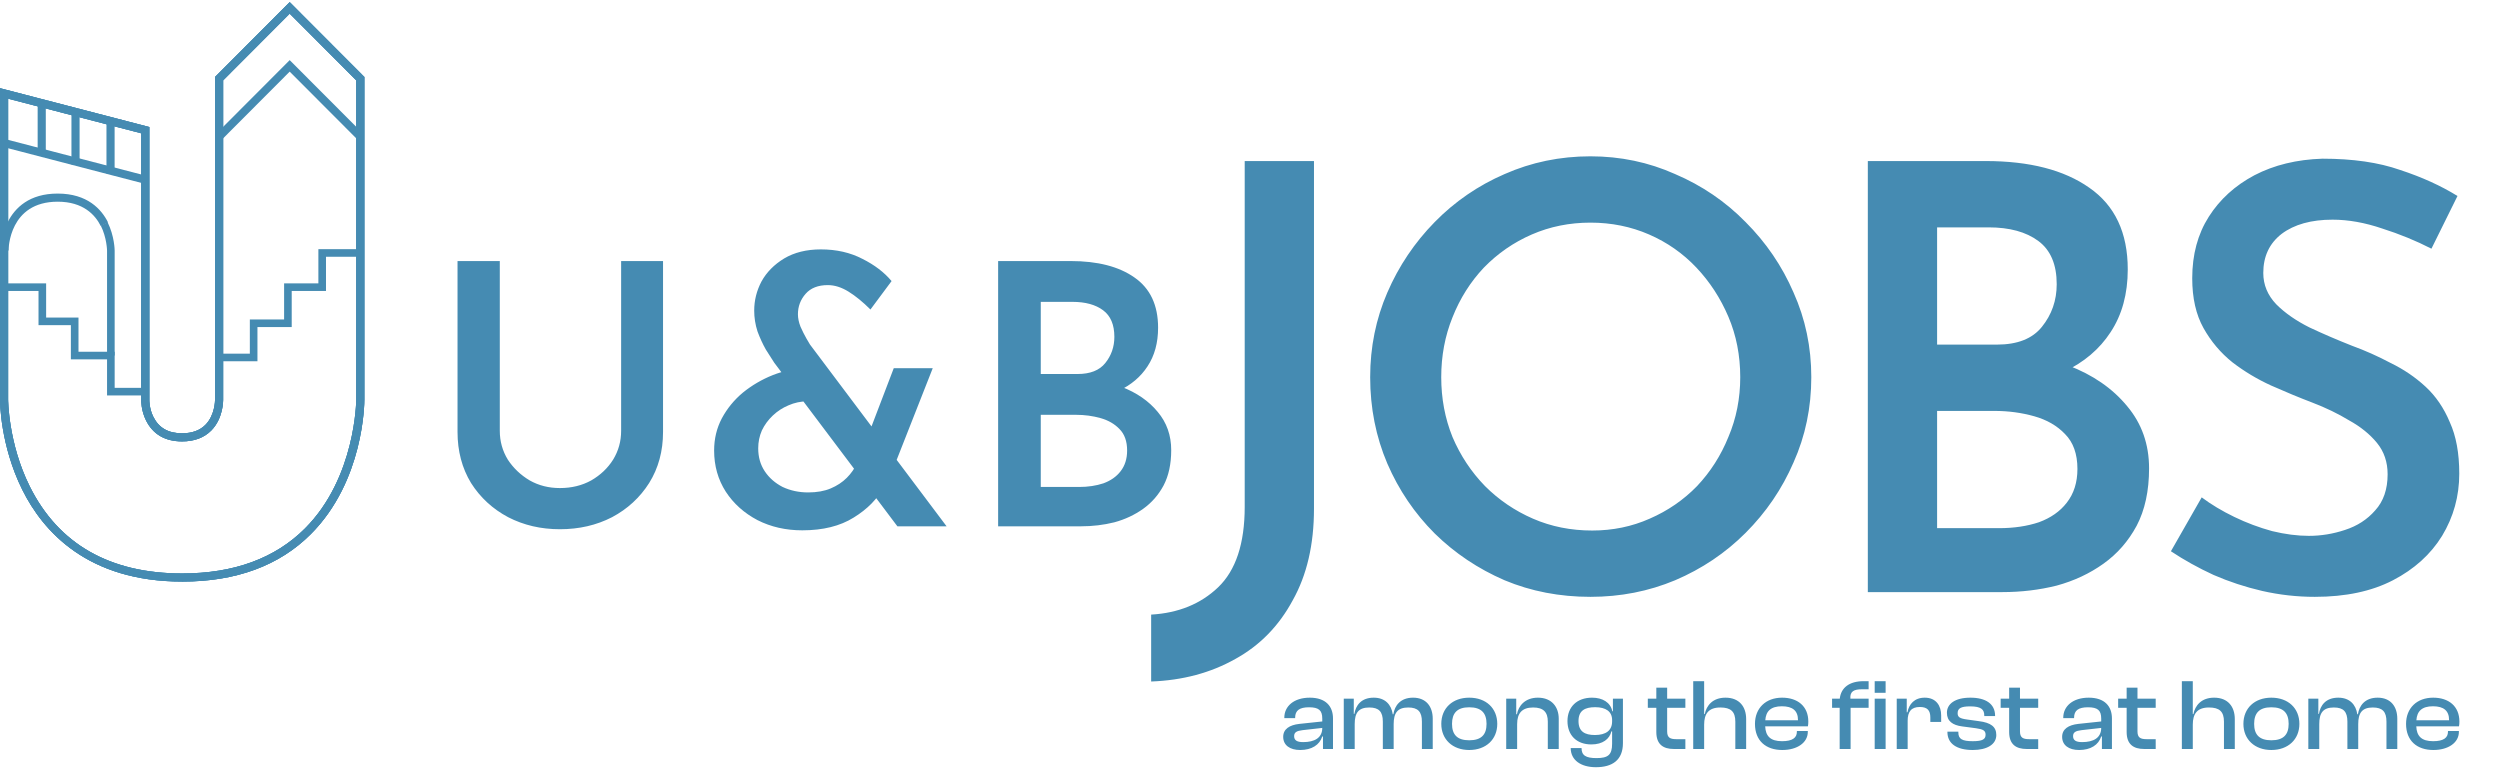 <?xml version="1.0" encoding="UTF-8"?>
<svg xmlns="http://www.w3.org/2000/svg" width="494" height="154" viewBox="0 0 494 154" fill="none">
  <path d="M98.76 85.136C98.76 87.2 99.288 89.096 100.344 90.824C101.448 92.504 102.888 93.872 104.664 94.928C106.44 95.936 108.432 96.44 110.64 96.44C112.944 96.44 115.008 95.936 116.832 94.928C118.656 93.872 120.096 92.504 121.152 90.824C122.208 89.096 122.736 87.2 122.736 85.136V51.584H131.016V85.352C131.016 89.144 130.104 92.504 128.28 95.432C126.456 98.312 124.008 100.568 120.936 102.2C117.864 103.784 114.432 104.576 110.64 104.576C106.896 104.576 103.488 103.784 100.416 102.2C97.344 100.568 94.896 98.312 93.072 95.432C91.296 92.504 90.408 89.144 90.408 85.352V51.584H98.76V85.136ZM187.047 104C186.519 104 185.727 104 184.671 104C183.615 104 182.511 104 181.359 104C180.255 104 179.295 104 178.479 104C177.711 104 177.327 104 177.327 104L152.991 71.672C152.559 71 152.007 70.136 151.335 69.08C150.711 67.976 150.159 66.776 149.679 65.48C149.247 64.136 149.031 62.768 149.031 61.376C149.031 59.36 149.511 57.44 150.471 55.616C151.479 53.792 152.967 52.28 154.935 51.08C156.951 49.88 159.375 49.28 162.207 49.28C165.279 49.28 168.015 49.904 170.415 51.152C172.815 52.352 174.735 53.816 176.175 55.544L171.999 61.16C170.511 59.672 169.071 58.496 167.679 57.632C166.287 56.768 164.919 56.336 163.575 56.336C161.655 56.336 160.191 56.912 159.183 58.064C158.175 59.216 157.671 60.56 157.671 62.096C157.671 62.864 157.839 63.68 158.175 64.544C158.559 65.408 158.943 66.176 159.327 66.848C159.711 67.472 159.951 67.88 160.047 68.072L187.047 104ZM159.543 79.304C158.247 79.304 156.999 79.568 155.799 80.096C154.647 80.576 153.615 81.248 152.703 82.112C151.791 82.976 151.071 83.96 150.543 85.064C150.063 86.168 149.823 87.344 149.823 88.592C149.823 90.32 150.255 91.832 151.119 93.128C151.983 94.424 153.159 95.456 154.647 96.224C156.183 96.944 157.863 97.304 159.687 97.304C161.415 97.304 162.903 97.04 164.151 96.512C165.399 95.984 166.455 95.288 167.319 94.424C168.183 93.56 168.855 92.6 169.335 91.544L174.663 96.152C173.415 98.552 171.423 100.592 168.687 102.272C165.999 103.952 162.615 104.792 158.535 104.792C155.271 104.792 152.319 104.12 149.679 102.776C147.039 101.384 144.951 99.512 143.415 97.16C141.879 94.76 141.111 92.048 141.111 89.024C141.111 86.72 141.615 84.608 142.623 82.688C143.679 80.72 145.071 79.016 146.799 77.576C148.575 76.136 150.543 74.984 152.703 74.12C154.911 73.256 157.143 72.8 159.399 72.752L159.543 79.304ZM176.607 72.752H184.311L175.671 94.712L169.623 91.04L176.607 72.752ZM211.559 51.584C216.887 51.584 221.087 52.664 224.159 54.824C227.279 56.984 228.839 60.296 228.839 64.76C228.839 67.736 228.143 70.28 226.751 72.392C225.407 74.456 223.511 76.064 221.063 77.216C218.615 78.32 215.759 78.92 212.495 79.016L211.199 74.552C215.087 74.6 218.543 75.224 221.567 76.424C224.591 77.576 226.991 79.232 228.767 81.392C230.543 83.504 231.431 86.024 231.431 88.952C231.431 91.688 230.927 94.016 229.919 95.936C228.911 97.808 227.567 99.344 225.887 100.544C224.207 101.744 222.311 102.632 220.199 103.208C218.087 103.736 215.879 104 213.575 104H197.231V51.584H211.559ZM212.927 73.904C215.423 73.904 217.247 73.184 218.399 71.744C219.599 70.256 220.199 68.528 220.199 66.56C220.199 64.16 219.455 62.408 217.967 61.304C216.479 60.2 214.463 59.648 211.919 59.648H205.655V73.904H212.927ZM213.215 96.224C214.991 96.224 216.599 95.984 218.039 95.504C219.479 94.976 220.607 94.184 221.423 93.128C222.287 92.024 222.719 90.656 222.719 89.024C222.719 87.2 222.215 85.784 221.207 84.776C220.247 83.768 218.999 83.048 217.463 82.616C215.927 82.184 214.319 81.968 212.639 81.968H205.655V96.224H213.215Z" fill="#458BB2"></path>
  <path d="M259.643 100.503C259.643 107.601 258.239 113.646 255.431 118.638C252.701 123.708 248.918 127.569 244.082 130.221C239.246 132.951 233.708 134.433 227.468 134.667V121.446C232.85 121.134 237.257 119.34 240.689 116.064C244.199 112.71 245.954 107.406 245.954 100.152V31.824H259.643V100.503ZM270.747 74.529C270.747 68.601 271.878 63.024 274.14 57.798C276.402 52.572 279.522 47.931 283.5 43.875C287.478 39.819 292.08 36.66 297.306 34.398C302.61 32.058 308.265 30.888 314.271 30.888C320.199 30.888 325.776 32.058 331.002 34.398C336.306 36.66 340.947 39.819 344.925 43.875C348.981 47.931 352.14 52.572 354.402 57.798C356.742 63.024 357.912 68.601 357.912 74.529C357.912 80.535 356.742 86.151 354.402 91.377C352.14 96.603 348.981 101.244 344.925 105.3C340.947 109.278 336.306 112.398 331.002 114.66C325.776 116.844 320.199 117.936 314.271 117.936C308.187 117.936 302.532 116.844 297.306 114.66C292.08 112.398 287.478 109.317 283.5 105.417C279.522 101.439 276.402 96.837 274.14 91.611C271.878 86.307 270.747 80.613 270.747 74.529ZM284.787 74.529C284.787 78.741 285.528 82.68 287.01 86.346C288.57 90.012 290.715 93.249 293.445 96.057C296.175 98.787 299.334 100.932 302.922 102.492C306.51 104.052 310.41 104.832 314.622 104.832C318.678 104.832 322.461 104.052 325.971 102.492C329.559 100.932 332.679 98.787 335.331 96.057C337.983 93.249 340.05 90.012 341.532 86.346C343.092 82.68 343.872 78.741 343.872 74.529C343.872 70.239 343.092 66.261 341.532 62.595C339.972 58.929 337.866 55.692 335.214 52.884C332.562 50.076 329.442 47.892 325.854 46.332C322.266 44.772 318.405 43.992 314.271 43.992C310.137 43.992 306.276 44.772 302.688 46.332C299.1 47.892 295.941 50.076 293.211 52.884C290.559 55.692 288.492 58.968 287.01 62.712C285.528 66.378 284.787 70.317 284.787 74.529ZM392.365 31.824C401.023 31.824 407.848 33.579 412.84 37.089C417.91 40.599 420.445 45.981 420.445 53.235C420.445 58.071 419.314 62.205 417.052 65.637C414.868 68.991 411.787 71.604 407.809 73.476C403.831 75.27 399.19 76.245 393.886 76.401L391.78 69.147C398.098 69.225 403.714 70.239 408.628 72.189C413.542 74.061 417.442 76.752 420.328 80.262C423.214 83.694 424.657 87.789 424.657 92.547C424.657 96.993 423.838 100.776 422.2 103.896C420.562 106.938 418.378 109.434 415.648 111.384C412.918 113.334 409.837 114.777 406.405 115.713C402.973 116.571 399.385 117 395.641 117H369.082V31.824H392.365ZM394.588 68.094C398.644 68.094 401.608 66.924 403.48 64.584C405.43 62.166 406.405 59.358 406.405 56.16C406.405 52.26 405.196 49.413 402.778 47.619C400.36 45.825 397.084 44.928 392.95 44.928H382.771V68.094H394.588ZM395.056 104.364C397.942 104.364 400.555 103.974 402.895 103.194C405.235 102.336 407.068 101.049 408.394 99.333C409.798 97.539 410.5 95.316 410.5 92.664C410.5 89.7 409.681 87.399 408.043 85.761C406.483 84.123 404.455 82.953 401.959 82.251C399.463 81.549 396.85 81.198 394.12 81.198H382.771V104.364H395.056ZM480.452 49.14C477.41 47.58 474.173 46.254 470.741 45.162C467.309 43.992 464.033 43.407 460.913 43.407C456.701 43.407 453.347 44.343 450.851 46.215C448.433 48.087 447.224 50.661 447.224 53.937C447.224 56.277 448.082 58.344 449.798 60.138C451.514 61.854 453.698 63.375 456.35 64.701C459.002 65.949 461.81 67.158 464.774 68.328C467.348 69.264 469.883 70.395 472.379 71.721C474.953 72.969 477.254 74.529 479.282 76.401C481.31 78.273 482.909 80.613 484.079 83.421C485.327 86.151 485.951 89.544 485.951 93.6C485.951 98.046 484.82 102.141 482.558 105.885C480.296 109.551 477.059 112.476 472.847 114.66C468.635 116.844 463.487 117.936 457.403 117.936C453.893 117.936 450.422 117.546 446.99 116.766C443.636 115.986 440.438 114.933 437.396 113.607C434.354 112.203 431.546 110.643 428.972 108.927L435.056 98.28C436.928 99.684 439.073 100.971 441.491 102.141C443.909 103.311 446.405 104.247 448.979 104.949C451.553 105.573 453.971 105.885 456.233 105.885C458.651 105.885 461.03 105.495 463.37 104.715C465.788 103.935 467.777 102.648 469.337 100.854C470.975 99.06 471.794 96.681 471.794 93.717C471.794 91.299 471.092 89.232 469.688 87.516C468.284 85.8 466.451 84.318 464.189 83.07C462.005 81.744 459.587 80.574 456.935 79.56C454.283 78.546 451.553 77.415 448.745 76.167C446.015 74.919 443.48 73.398 441.14 71.604C438.8 69.732 436.889 67.47 435.407 64.818C433.925 62.166 433.184 58.89 433.184 54.99C433.184 50.31 434.276 46.254 436.46 42.822C438.644 39.39 441.647 36.66 445.469 34.632C449.369 32.604 453.854 31.512 458.924 31.356C464.93 31.356 470.039 32.097 474.251 33.579C478.541 34.983 482.324 36.699 485.6 38.727L480.452 49.14Z" fill="#458BB2"></path>
  <path d="M256.92 148.2C254.86 148.2 253.56 147.24 253.56 145.6C253.56 144.06 254.8 143.26 256.76 143.04L261.28 142.56V141.98C261.28 140.34 260.56 139.76 258.66 139.76C256.82 139.76 255.92 140.36 255.92 141.82V141.9H253.78V141.82C253.78 139.56 255.66 137.86 258.82 137.86C261.98 137.86 263.4 139.58 263.4 141.96V148H261.42V145.52H261.28C260.76 147.2 259.18 148.2 256.92 148.2ZM255.72 145.46C255.72 146.26 256.26 146.64 257.5 146.64C259.76 146.64 261.28 145.8 261.28 143.84L257.38 144.28C256.26 144.42 255.72 144.68 255.72 145.46ZM267.688 148H265.528V138.06H267.508V141.06H267.628C267.888 139.4 268.968 137.86 271.448 137.86C273.708 137.86 274.928 139.24 275.208 141.14H275.328C275.588 139.44 276.708 137.86 279.228 137.86C281.808 137.86 283.108 139.62 283.108 142.02V148H280.968V142.6C280.968 140.64 280.188 139.8 278.268 139.8C276.148 139.8 275.388 140.88 275.388 143.08V148H273.248V142.6C273.248 140.64 272.488 139.8 270.568 139.8C268.428 139.8 267.688 140.88 267.688 143.08V148ZM290.32 148.2C287.02 148.2 284.8 146.1 284.8 143.04C284.8 139.94 287.02 137.86 290.32 137.86C293.64 137.86 295.86 139.94 295.86 143.04C295.86 146.1 293.64 148.2 290.32 148.2ZM290.32 146.28C292.74 146.28 293.74 145.14 293.74 143.04C293.74 140.92 292.74 139.76 290.32 139.76C287.92 139.76 286.92 140.92 286.92 143.04C286.92 145.14 287.92 146.28 290.32 146.28ZM299.787 148H297.627V138.06H299.607V141.14H299.747C300.047 139.46 301.367 137.86 303.887 137.86C306.647 137.86 308.007 139.72 308.007 142.02V148H305.847V142.6C305.847 140.74 305.007 139.8 302.947 139.8C300.767 139.8 299.787 140.92 299.787 143.08V148ZM314.452 147.1C311.492 147.1 309.732 145.24 309.732 142.48C309.732 139.72 311.572 137.86 314.592 137.86C316.672 137.86 318.232 138.8 318.592 140.54H318.712V138.06H320.692V146.84C320.692 150.18 318.612 151.6 315.352 151.6C312.412 151.6 310.372 150.22 310.372 147.82H312.512C312.512 149.26 313.352 149.8 315.472 149.8C317.732 149.8 318.552 149.18 318.552 146.96V144.52H318.412C318.052 146.02 316.712 147.1 314.452 147.1ZM311.912 142.48C311.912 144.52 313.112 145.24 315.152 145.24C317.352 145.24 318.552 144.32 318.552 142.56V142.28C318.552 140.6 317.312 139.74 315.212 139.74C313.132 139.74 311.912 140.44 311.912 142.48ZM333.029 148H330.749C328.609 148 327.289 147.06 327.289 144.64V139.86H325.609V138.06H327.289V135.88H329.429V138.06H333.029V139.86H329.429V144.52C329.429 145.74 329.989 146.06 331.229 146.06H333.029V148ZM336.74 148H334.58V134.6H336.74V141.1H336.86C337.2 139.42 338.42 137.86 340.96 137.86C343.7 137.86 345.04 139.66 345.04 142.08V148H342.9V142.6C342.9 140.6 342 139.8 339.94 139.8C337.58 139.8 336.74 141.08 336.74 143.18V148ZM352.182 148.2C348.922 148.2 346.782 146.36 346.782 143.04C346.782 139.94 348.902 137.86 352.142 137.86C355.222 137.86 357.322 139.56 357.322 142.58C357.322 142.94 357.302 143.22 357.242 143.52H348.802C348.882 145.44 349.822 146.46 352.122 146.46C354.202 146.46 355.062 145.78 355.062 144.6V144.44H357.222V144.62C357.222 146.74 355.142 148.2 352.182 148.2ZM352.102 139.56C349.902 139.56 348.942 140.54 348.822 142.32H355.282V142.28C355.282 140.44 354.222 139.56 352.102 139.56ZM365.678 148H363.518V139.86H362.018V138.06H363.538C363.778 135.88 365.438 134.6 368.258 134.6H369.238V136.2H367.918C366.338 136.2 365.518 136.62 365.638 138.06H369.238V139.86H365.678V148ZM372.598 136.9H370.438V134.6H372.598V136.9ZM372.598 148H370.438V138.06H372.598V148ZM376.954 148H374.794V138.06H376.774V140.74H376.914C377.214 139.14 378.294 137.86 380.334 137.86C382.594 137.86 383.574 139.48 383.574 141.36V142.66H381.434V141.78C381.434 140.36 380.834 139.7 379.354 139.7C377.654 139.7 376.954 140.64 376.954 142.42V148ZM389.83 148.2C386.63 148.2 384.81 146.94 384.81 144.64V144.58H386.97V144.74C386.97 146.04 387.75 146.46 389.83 146.46C391.77 146.46 392.35 146.06 392.35 145.18C392.35 144.36 391.87 144.1 390.45 143.9L387.73 143.54C385.85 143.3 384.71 142.5 384.71 140.84C384.71 139.1 386.29 137.86 389.35 137.86C392.39 137.86 394.23 139.08 394.23 141.44V141.5H392.09V141.38C392.09 140.2 391.49 139.58 389.29 139.58C387.47 139.58 386.83 139.98 386.83 140.92C386.83 141.7 387.23 141.98 388.73 142.18L391.03 142.5C393.39 142.8 394.47 143.6 394.47 145.24C394.47 147.1 392.63 148.2 389.83 148.2ZM402.749 148H400.469C398.329 148 397.009 147.06 397.009 144.64V139.86H395.329V138.06H397.009V135.88H399.149V138.06H402.749V139.86H399.149V144.52C399.149 145.74 399.709 146.06 400.949 146.06H402.749V148ZM410.838 148.2C408.778 148.2 407.478 147.24 407.478 145.6C407.478 144.06 408.718 143.26 410.678 143.04L415.198 142.56V141.98C415.198 140.34 414.478 139.76 412.578 139.76C410.738 139.76 409.838 140.36 409.838 141.82V141.9H407.698V141.82C407.698 139.56 409.578 137.86 412.738 137.86C415.898 137.86 417.318 139.58 417.318 141.96V148H415.338V145.52H415.198C414.678 147.2 413.098 148.2 410.838 148.2ZM409.638 145.46C409.638 146.26 410.178 146.64 411.418 146.64C413.678 146.64 415.198 145.8 415.198 143.84L411.298 144.28C410.178 144.42 409.638 144.68 409.638 145.46ZM425.966 148H423.686C421.546 148 420.226 147.06 420.226 144.64V139.86H418.546V138.06H420.226V135.88H422.366V138.06H425.966V139.86H422.366V144.52C422.366 145.74 422.926 146.06 424.166 146.06H425.966V148ZM433.295 148H431.135V134.6H433.295V141.1H433.415C433.755 139.42 434.975 137.86 437.515 137.86C440.255 137.86 441.595 139.66 441.595 142.08V148H439.455V142.6C439.455 140.6 438.555 139.8 436.495 139.8C434.135 139.8 433.295 141.08 433.295 143.18V148ZM448.818 148.2C445.518 148.2 443.298 146.1 443.298 143.04C443.298 139.94 445.518 137.86 448.818 137.86C452.138 137.86 454.358 139.94 454.358 143.04C454.358 146.1 452.138 148.2 448.818 148.2ZM448.818 146.28C451.238 146.28 452.238 145.14 452.238 143.04C452.238 140.92 451.238 139.76 448.818 139.76C446.418 139.76 445.418 140.92 445.418 143.04C445.418 145.14 446.418 146.28 448.818 146.28ZM458.285 148H456.125V138.06H458.105V141.06H458.225C458.485 139.4 459.565 137.86 462.045 137.86C464.305 137.86 465.525 139.24 465.805 141.14H465.925C466.185 139.44 467.305 137.86 469.825 137.86C472.405 137.86 473.705 139.62 473.705 142.02V148H471.565V142.6C471.565 140.64 470.785 139.8 468.865 139.8C466.745 139.8 465.985 140.88 465.985 143.08V148H463.845V142.6C463.845 140.64 463.085 139.8 461.165 139.8C459.025 139.8 458.285 140.88 458.285 143.08V148ZM480.837 148.2C477.577 148.2 475.437 146.36 475.437 143.04C475.437 139.94 477.557 137.86 480.797 137.86C483.877 137.86 485.977 139.56 485.977 142.58C485.977 142.94 485.957 143.22 485.897 143.52H477.457C477.537 145.44 478.477 146.46 480.777 146.46C482.857 146.46 483.717 145.78 483.717 144.6V144.44H485.877V144.62C485.877 146.74 483.797 148.2 480.837 148.2ZM480.757 139.56C478.557 139.56 477.597 140.54 477.477 142.32H483.937V142.28C483.937 140.44 482.877 139.56 480.757 139.56Z" fill="#458BB2"></path>
  <path d="M1.606 19.499V78.898C1.606 78.987 1.631 87.585 5.86 96.083C11.551 107.517 21.695 113.317 36.013 113.317C46.202 113.317 54.359 110.326 60.258 104.431C70.31 94.377 70.394 79.111 70.392 78.957V15.873L57.244 2.695L44.096 15.873V79.049C44.096 79.187 44.113 82.674 41.74 85.07C40.326 86.499 38.389 87.222 35.982 87.222C32.625 87.222 30.226 85.825 28.854 83.07C27.861 81.072 27.901 79.097 27.904 79.013V26.339L1.606 19.499ZM36.013 114.919C17.354 114.919 8.534 105.065 4.42 96.796C0.014 87.946 -0.003 79.26 0 78.895V17.425L29.512 25.102V79.041C29.512 79.077 29.484 80.736 30.294 82.36C31.385 84.554 33.246 85.62 35.982 85.62C37.939 85.62 39.488 85.059 40.587 83.954C42.488 82.043 42.488 79.088 42.488 79.058V15.211L57.244 0.422L72 15.211V78.954C72 79.602 71.93 95.017 61.405 105.553C55.194 111.771 46.652 114.921 36.013 114.921" fill="#458BB2"></path>
  <path d="M1.606 19.499V78.898C1.606 78.987 1.631 87.585 5.86 96.083C11.551 107.517 21.695 113.317 36.013 113.317C46.202 113.317 54.359 110.326 60.258 104.431C70.31 94.377 70.394 79.111 70.392 78.957V15.873L57.244 2.695L44.096 15.873V79.049C44.096 79.187 44.113 82.674 41.74 85.07C40.326 86.499 38.389 87.222 35.982 87.222C32.625 87.222 30.226 85.825 28.854 83.07C27.861 81.072 27.901 79.097 27.904 79.013V26.339L1.606 19.499ZM36.013 114.919C17.354 114.919 8.534 105.065 4.42 96.796C0.014 87.946 -0.003 79.26 0 78.895V17.425L29.512 25.102V79.041C29.512 79.077 29.484 80.736 30.294 82.36C31.385 84.554 33.246 85.62 35.982 85.62C37.939 85.62 39.488 85.059 40.587 83.954C42.488 82.043 42.488 79.088 42.488 79.058V15.211L57.244 0.422L72 15.211V78.954C72 79.602 71.93 95.017 61.405 105.553C55.194 111.771 46.652 114.921 36.013 114.921" fill="#458BB2"></path>
  <path d="M1.606 19.499V78.898C1.606 78.987 1.631 87.585 5.86 96.083C11.551 107.517 21.695 113.317 36.013 113.317C46.202 113.317 54.359 110.326 60.258 104.431C70.31 94.377 70.394 79.111 70.392 78.957V15.873L57.244 2.695L44.096 15.873V79.049C44.096 79.187 44.113 82.674 41.74 85.07C40.326 86.499 38.389 87.222 35.982 87.222C32.625 87.222 30.226 85.825 28.854 83.07C27.861 81.072 27.901 79.097 27.904 79.013V26.339L1.606 19.499ZM36.013 114.919C17.354 114.919 8.534 105.065 4.42 96.796C0.014 87.946 -0.003 79.26 0 78.895V17.425L29.512 25.102V79.041C29.512 79.077 29.484 80.736 30.294 82.36C31.385 84.554 33.246 85.62 35.982 85.62C37.939 85.62 39.488 85.059 40.587 83.954C42.488 82.043 42.488 79.088 42.488 79.058V15.211L57.244 0.422L72 15.211V78.954C72 79.602 71.93 95.017 61.405 105.553C55.194 111.771 46.652 114.921 36.013 114.921" fill="#458BB2"></path>
  <path d="M1.004 27.482L0.598 29.035L28.503 36.293L28.909 34.74L1.004 27.482Z" fill="#458BB2"></path>
  <path d="M70.625 27.568L57.244 14.154L43.86 27.568L42.722 26.435L57.244 11.881L71.767 26.435L70.625 27.568Z" fill="#458BB2"></path>
  <path d="M28.677 78.14H21.153V71.008H14.005V64.251H7.611V57.495H0.838V55.994H9.116V62.75H15.509V69.506H22.657V76.639H28.677V78.14Z" fill="#458BB2"></path>
  <path d="M22.657 70.259H21.153V49.524C21.153 49.504 21.113 46.99 19.913 44.577L21.259 43.909C22.62 46.645 22.657 49.4 22.657 49.518V70.259Z" fill="#458BB2"></path>
  <path d="M1.687 49.507H0.079C0.079 49.392 0.23 38.25 11.396 38.25C17.278 38.25 20.053 41.35 21.349 43.951L19.91 44.664C18.819 42.47 16.454 39.855 11.399 39.855C1.819 39.855 1.69 49.114 1.69 49.51" fill="#458BB2"></path>
  <path d="M50.872 71.384H43.348V69.883H49.368V63.126H56.139V55.994H62.912V49.235H70.81V50.736H64.416V57.495H57.643V64.627H50.872V71.384Z" fill="#458BB2"></path>
  <path d="M22.646 23.864H21.038V34.325H22.646V23.864Z" fill="#458BB2"></path>
  <path d="M15.726 22.046H14.118V32.506H15.726V22.046Z" fill="#458BB2"></path>
  <path d="M9.048 20.107H7.44V30.567H9.048V20.107Z" fill="#458BB2"></path>
</svg>
